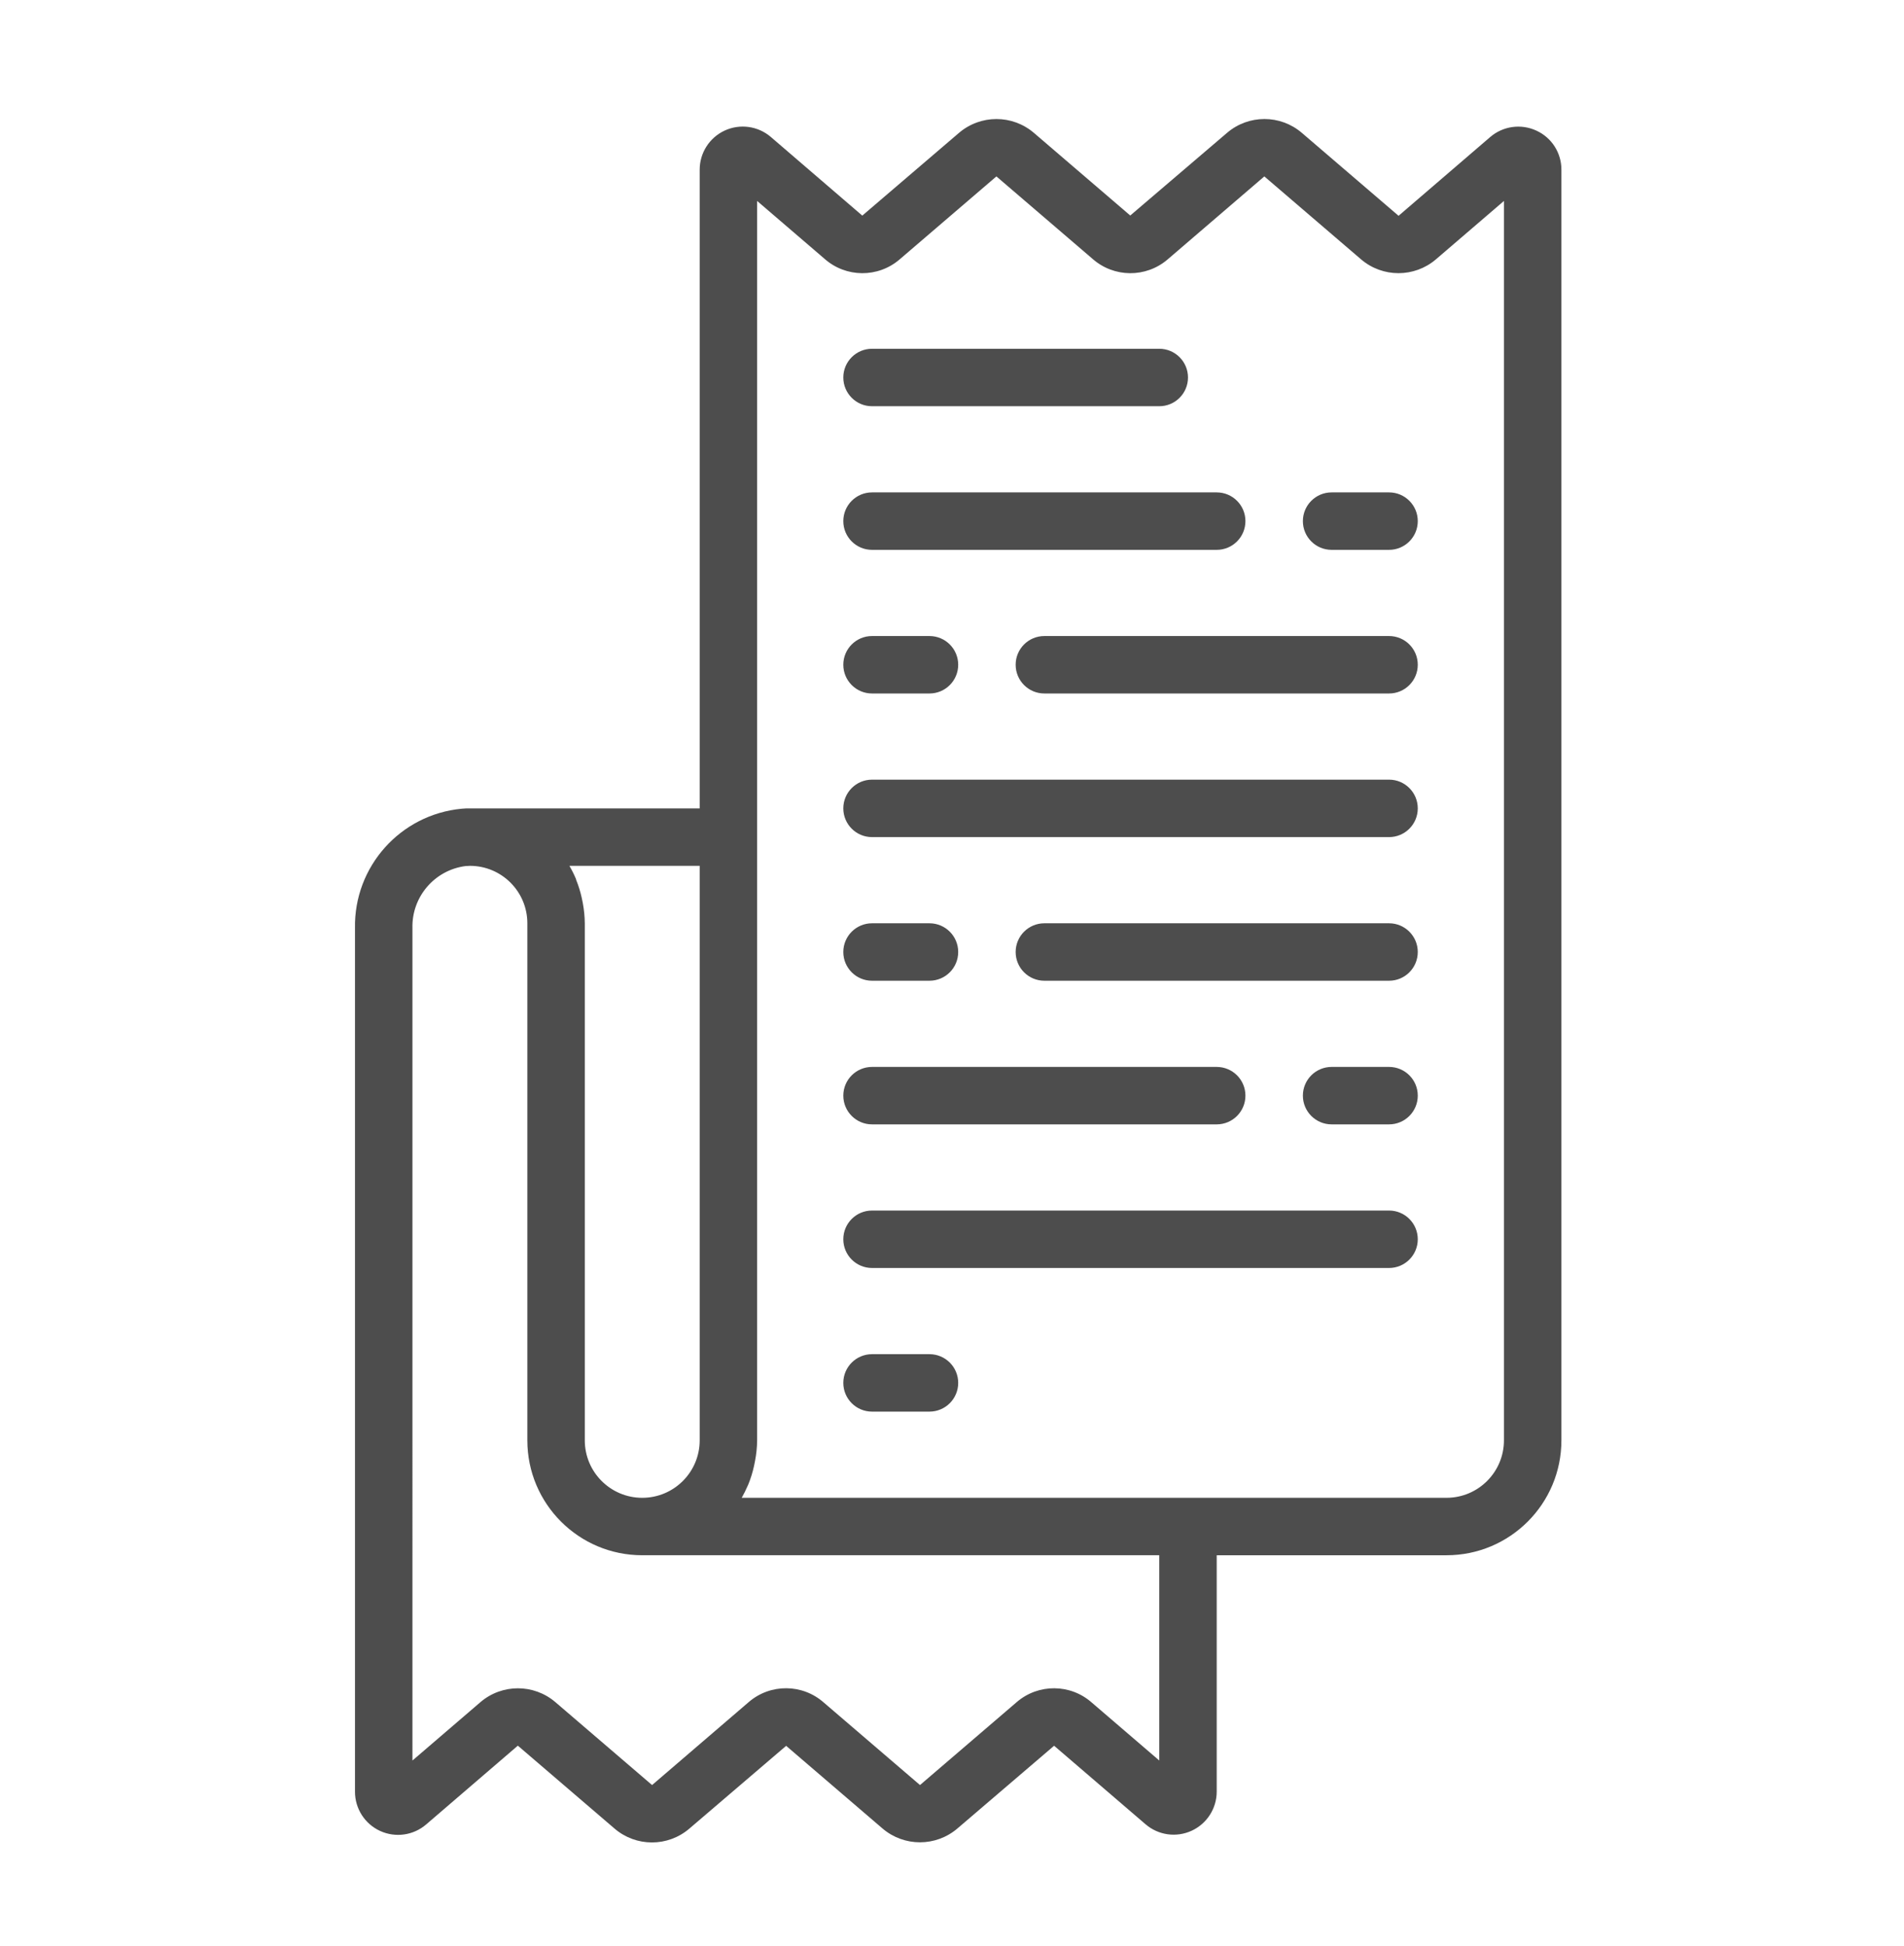 <?xml version="1.0" encoding="utf-8"?>
<!-- Generator: Adobe Illustrator 15.1.0, SVG Export Plug-In . SVG Version: 6.00 Build 0)  -->
<!DOCTYPE svg PUBLIC "-//W3C//DTD SVG 1.1//EN" "http://www.w3.org/Graphics/SVG/1.1/DTD/svg11.dtd">
<svg version="1.1" id="Layer_1" xmlns="http://www.w3.org/2000/svg" xmlns:xlink="http://www.w3.org/1999/xlink" x="0px" y="0px"
	 width="342.5px" height="350px" viewBox="0 0 342.5 350" enable-background="new 0 0 342.5 350" xml:space="preserve">
<path fill="#4D4D4D" d="M156.863,73.069h51.67c2.855,0,5.168-2.314,5.168-5.166c0-2.855-2.312-5.168-5.168-5.168h-51.67
	c-2.852,0-5.165,2.313-5.165,5.168C151.698,70.755,154.012,73.069,156.863,73.069L156.863,73.069z"/>
<path fill="#4D4D4D" d="M156.863,98.904h62.004c2.855,0,5.167-2.313,5.167-5.168c0-2.853-2.312-5.166-5.167-5.166h-62.004
	c-2.852,0-5.165,2.313-5.165,5.166C151.698,96.591,154.012,98.904,156.863,98.904L156.863,98.904z"/>
<path fill="#4D4D4D" d="M249.871,88.57h-10.334c-2.855,0-5.168,2.313-5.168,5.166c0,2.855,2.312,5.168,5.168,5.168h10.334
	c2.852,0,5.165-2.313,5.165-5.168C255.036,90.884,252.723,88.57,249.871,88.57L249.871,88.57z"/>
<path fill="#4D4D4D" d="M156.863,202.245h62.004c2.855,0,5.167-2.313,5.167-5.168c0-2.852-2.312-5.165-5.167-5.165h-62.004
	c-2.852,0-5.165,2.313-5.165,5.165C151.698,199.932,154.012,202.245,156.863,202.245L156.863,202.245z"/>
<path fill="#4D4D4D" d="M249.871,191.912h-10.334c-2.855,0-5.168,2.313-5.168,5.165c0,2.855,2.312,5.168,5.168,5.168h10.334
	c2.852,0,5.165-2.313,5.165-5.168C255.036,194.225,252.723,191.912,249.871,191.912L249.871,191.912z"/>
<path fill="#4D4D4D" d="M167.197,243.581h-10.334c-2.852,0-5.165,2.312-5.165,5.165c0,2.854,2.313,5.168,5.165,5.168h10.334
	c2.855,0,5.169-2.313,5.169-5.168C172.366,245.894,170.053,243.581,167.197,243.581L167.197,243.581z"/>
<path fill="#4D4D4D" d="M249.871,114.406h-62.006c-2.853,0-5.165,2.313-5.165,5.166c0,2.855,2.312,5.168,5.165,5.168h62.006
	c2.852,0,5.165-2.313,5.165-5.168C255.036,116.719,252.723,114.406,249.871,114.406L249.871,114.406z"/>
<path fill="#4D4D4D" d="M156.863,124.74h10.334c2.855,0,5.169-2.313,5.169-5.168c0-2.853-2.313-5.166-5.169-5.166h-10.334
	c-2.852,0-5.165,2.313-5.165,5.166C151.698,122.427,154.012,124.74,156.863,124.74L156.863,124.74z"/>
<path fill="#4D4D4D" d="M249.871,140.24h-93.008c-2.852,0-5.165,2.312-5.165,5.168c0,2.853,2.313,5.165,5.165,5.165h93.008
	c2.852,0,5.165-2.312,5.165-5.165C255.036,142.553,252.723,140.24,249.871,140.24L249.871,140.24z"/>
<path fill="#4D4D4D" d="M249.871,217.745h-93.008c-2.852,0-5.165,2.312-5.165,5.168c0,2.852,2.313,5.165,5.165,5.165h93.008
	c2.852,0,5.165-2.313,5.165-5.165C255.036,220.058,252.723,217.745,249.871,217.745L249.871,217.745z"/>
<path fill="#4D4D4D" d="M249.871,166.075h-62.006c-2.853,0-5.165,2.313-5.165,5.166c0,2.854,2.312,5.168,5.165,5.168h62.006
	c2.852,0,5.165-2.313,5.165-5.168C255.036,168.389,252.723,166.075,249.871,166.075L249.871,166.075z"/>
<path fill="#4D4D4D" d="M156.863,176.409h10.334c2.855,0,5.169-2.313,5.169-5.168c0-2.853-2.313-5.166-5.169-5.166h-10.334
	c-2.852,0-5.165,2.313-5.165,5.166C151.698,174.096,154.012,176.409,156.863,176.409L156.863,176.409z"/>
<path fill="#4D4D4D" d="M99.899,306.167c-3.879-3.315-9.594-3.315-13.47,0l-12.236,10.505V166.953
	c-0.156-5.625,3.974-10.452,9.553-11.171c0.088,0,0.738-0.031,0.831-0.041c5.688,0.029,10.284,4.645,10.284,10.333v93.004
	c0,11.415,9.253,20.671,20.667,20.671h93.005v36.922l-12.11-10.396c-3.841-3.42-9.622-3.47-13.521-0.118l-17.409,14.927
	l-17.277-14.813c-3.842-3.423-9.623-3.472-13.523-0.118l-17.396,14.932L99.899,306.167L99.899,306.167z M125.863,155.742v103.337
	c0,5.709-4.627,10.338-10.335,10.338c-5.707,0-10.333-4.629-10.333-10.338v-93.004c-0.012-1.213-0.131-2.424-0.354-3.616
	c-0.051-0.3-0.113-0.596-0.18-0.894c-0.248-1.14-0.594-2.258-1.033-3.337v-0.078c-0.348-0.827-0.747-1.632-1.199-2.408H125.863
	L125.863,155.742z M134.491,267.267c0-0.062,0.062-0.119,0.087-0.183c0.454-1.104,0.809-2.247,1.064-3.415
	c0.069-0.293,0.126-0.585,0.176-0.878c0.238-1.223,0.366-2.465,0.378-3.712V36.147l12.112,10.395c3.842,3.417,9.62,3.47,13.52,0.118
	l17.409-14.927l17.277,14.813c3.844,3.416,9.62,3.465,13.522,0.118l17.397-14.932l17.398,14.918c3.876,3.316,9.593,3.316,13.47,0
	l12.236-10.504v222.932c0,5.709-4.627,10.338-10.335,10.338H133.422C133.819,268.721,134.176,268.001,134.491,267.267
	L134.491,267.267z M141.414,314.031l17.335,14.866c3.88,3.316,9.594,3.316,13.473,0l17.396-14.882l16.458,14.132
	c2.296,1.969,5.527,2.42,8.275,1.159c2.749-1.263,4.514-4.009,4.516-7.034V279.75h41.337c11.415,0,20.669-9.256,20.669-20.671
	V30.546c0.019-3.025-1.737-5.784-4.485-7.043c-2.765-1.287-6.026-0.835-8.335,1.156l-16.472,14.158l-17.392-14.913
	c-1.935-1.661-4.328-2.492-6.723-2.495h-0.027c-2.395,0.003-4.788,0.834-6.721,2.495l-17.403,14.861L185.98,23.899
	c-3.877-3.316-9.594-3.316-13.471,0l-17.396,14.883l-16.457-14.149c-2.302-1.97-5.542-2.419-8.295-1.149
	c-2.751,1.273-4.508,4.03-4.498,7.063v114.862H84.527c-0.497-0.01-0.996,0.01-1.49,0.061c-11.024,1.046-19.386,10.41-19.18,21.484
	v155.319c-0.008,3.037,1.757,5.8,4.518,7.067c2.76,1.266,6.006,0.805,8.302-1.183l16.474-14.156l17.393,14.911
	c1.934,1.663,4.329,2.495,6.726,2.497h0.017c2.396-0.002,4.793-0.834,6.727-2.497L141.414,314.031L141.414,314.031z"/>
</svg>

